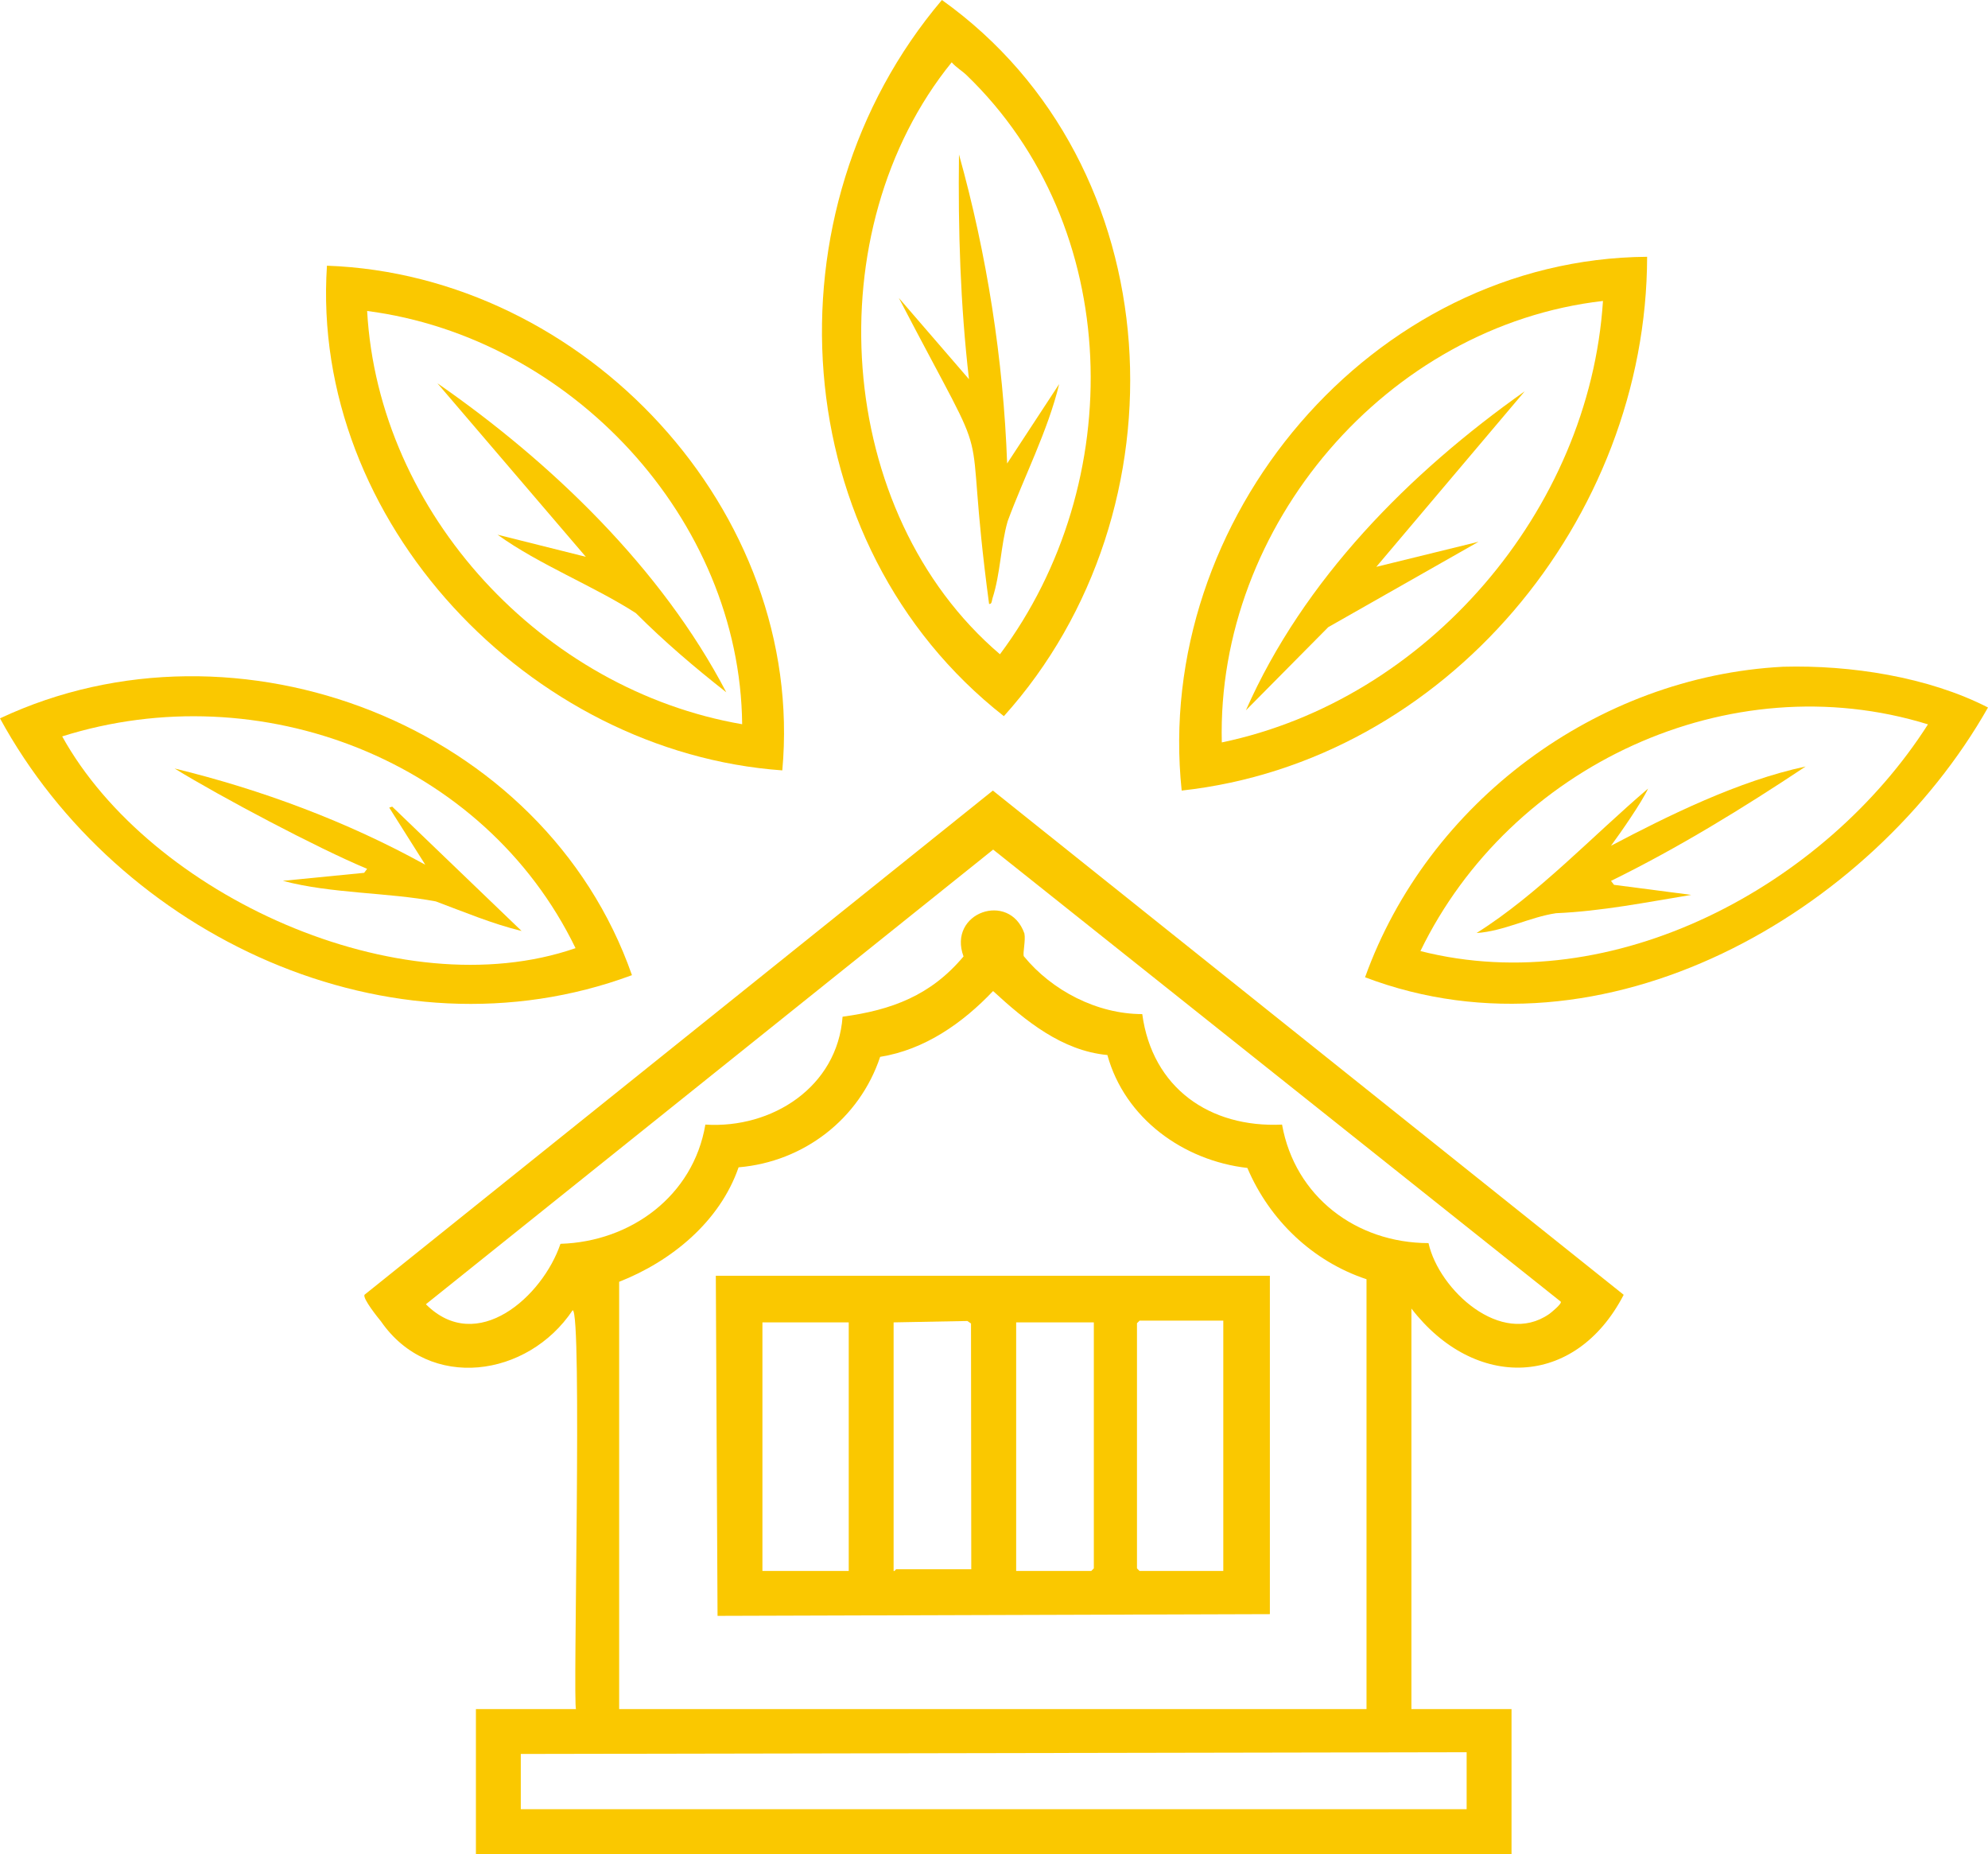 <?xml version="1.0" encoding="UTF-8"?><svg id="_レイヤー_2" xmlns="http://www.w3.org/2000/svg" viewBox="0 0 990.92 923.98"><defs><style>.cls-1{fill:#fac800;}</style></defs><g id="_レイヤー_2-2"><g id="_レイヤー_2-2"><g id="_レイヤー_1-2"><path class="cls-1" d="M469.5,0c115.17,82.2,123,254.61,30.88,356.9-109.17-85.57-120.12-251.62-30.88-356.9h0ZM481.65,37.33c-2.08-2.01-5.25-3.88-7.28-6.28-67.72,83.47-58.78,224.43,24.06,295,63.78-85.31,61.81-213.16-16.77-288.72h-.01Z"/><path class="cls-1" d="M821.01,127.97c-.21,130.7-100.17,251.54-232,266.01-14.25-135.12,94.68-265,232-266.01h0ZM799,149.98c-107.71,12.36-192.68,112.07-189.99,220,102.31-21.31,183.3-115.67,189.99-220h0Z"/><path class="cls-1" d="M389.94,383.92c-126.22-9.01-235.39-124.1-226.97-251.51,128.47,4.58,238.72,122.13,226.97,251.51ZM369.93,360.92c-1.04-102.43-85.4-192.77-186.93-205.95,5.64,101.16,87.76,188.9,186.93,205.95Z"/><path class="cls-1" d="M315,485.97C194.46,530.65,58.85,466.08,0,357.99c118.15-55.55,271.39,3.25,315,127.98ZM31,366.98c43.83,79.13,168.08,135.88,255.88,105.53-45.53-93.86-157.31-136.62-255.88-105.53h0Z"/><path class="cls-1" d="M888.79,332.27c33.41-.92,72.22,4.98,102.13,20.31-58.24,102.73-191.79,179.55-310.5,134.44,31.23-87.03,115.46-149.94,208.37-154.75ZM961,360.98c-99.12-30.61-208.2,20.62-252.99,112.98,96.18,24.44,201.64-32.52,252.99-112.98Z"/><path class="cls-1" d="M502.01,230.97l25.93-39.57c-5.56,23.15-17.67,46.59-25.67,68.35-3.49,12.07-3.53,25.96-7.57,38.44-.34,1.05-.25,3.02-1.69,2.78-14.13-105.61,5.8-54.98-45-152.51l34.98,40.52c-4.29-37.17-5.47-74.55-4.98-111.99,13.92,49.78,22.14,102.39,24,153.99h0Z"/><path class="cls-1" d="M760,194.99l-73.99,87.5,50.99-12.52-74.93,42.57-41.05,41.44c28.79-65.24,81.4-118.27,138.99-158.99h-.01Z"/><path class="cls-1" d="M361.99,344.98c-15.66-12.28-31.04-25.4-45.05-39.44-21.06-13.57-48.16-24.1-68.93-39.07l43.99,11.01-73.99-86.49c56.59,39.21,111.83,92.3,143.99,153.99h-.01Z"/><path class="cls-1" d="M212,430.97l-17.99-28.5,1.48-.49,64.51,61.98c-14.41-3.5-29.07-9.63-42.75-14.74-23.88-4.54-52.13-3.83-76.25-10.26l40.51-3.99,1.48-1.99c-24.83-10.35-72.97-35.89-95.99-50.01,43.2,10.5,86.13,26.48,124.99,47.98v.02h.01Z"/><path class="cls-1" d="M900,381.99c-30.98,20.62-63.71,40.71-97,57l1.51,1.96,38.48,5.01c-22.33,3.69-44.75,8.16-67.37,9.13-13.03,1.91-26.18,9.03-39.62,9.87,30.57-19.17,58.36-48.95,85.5-71.98-3.25,7-13.83,22.17-18.5,28.5,28.41-14.94,63.55-32.38,97-39.5h0Z"/></g><path class="cls-1" d="M494.89,393.98l-313.21,251.27c-.94,1.92,6.61,11.3,8.25,13.29,24.22,34.99,73.19,27.84,95.49-5.57,4.91-.64.04,197.43,1.7,198.74h-49.9v72.27h516.2v-72.27h-49.9v-199.6c31.49,40.83,81.65,39.8,105.81-6.85l-314.44-251.28ZM731.05,873.22v28.39h-471.46v-27.53l471.46-.86ZM308.62,851.71v-212.93c26-10.22,50.17-29.94,59.53-57.05,32.51-2.74,60.27-24.13,70.56-55.05,22.21-3.55,41.17-16.85,56.29-32.8,16.09,14.79,34.26,29.75,56.98,31.89,8.67,31.54,37.84,52.63,69.77,56.27,11.06,25.99,32.49,46.52,59.39,55.46v214.22h-372.53,0ZM772.11,654.89c-23.81,16.45-54.87-12.03-60.07-35.39-36-.07-66.59-23.16-73-59.06-36.17,1.68-64.72-18.37-69.68-55.07-22.52,0-45.02-11.71-59.02-28.8-.65-1.46.99-7.93.27-11.38-7.47-21.26-38.41-10.43-30.34,11.45-16.24,19.4-35.79,26.74-60.28,30.03-2.57,35.04-35.21,55.9-68.4,53.77-6,35.54-37.17,58.37-72.22,59.41-8.87,26.22-41.57,55.65-67.08,30.12l282.75-226.58,282.92,225.28c.74.99-4.85,5.54-5.85,6.23h0Z"/><path class="cls-1" d="M357.66,805.26l275.31-.86v-168.63h-276.17l.86,169.49h0ZM566.73,659.43l1.29-1.29h41.73v124.75h-41.73l-1.29-1.29v-122.17h0ZM506.5,659h38.72v122.6l-1.29,1.29h-37.42v-123.89h-.01ZM445.42,659l36.77-.69,1.81,1.25.13,122.47h-37.42c-.26,0-.66,1.09-1.29.86v-123.89ZM380.03,659h43.02v123.89h-43.02v-123.89Z"/></g></g></svg>